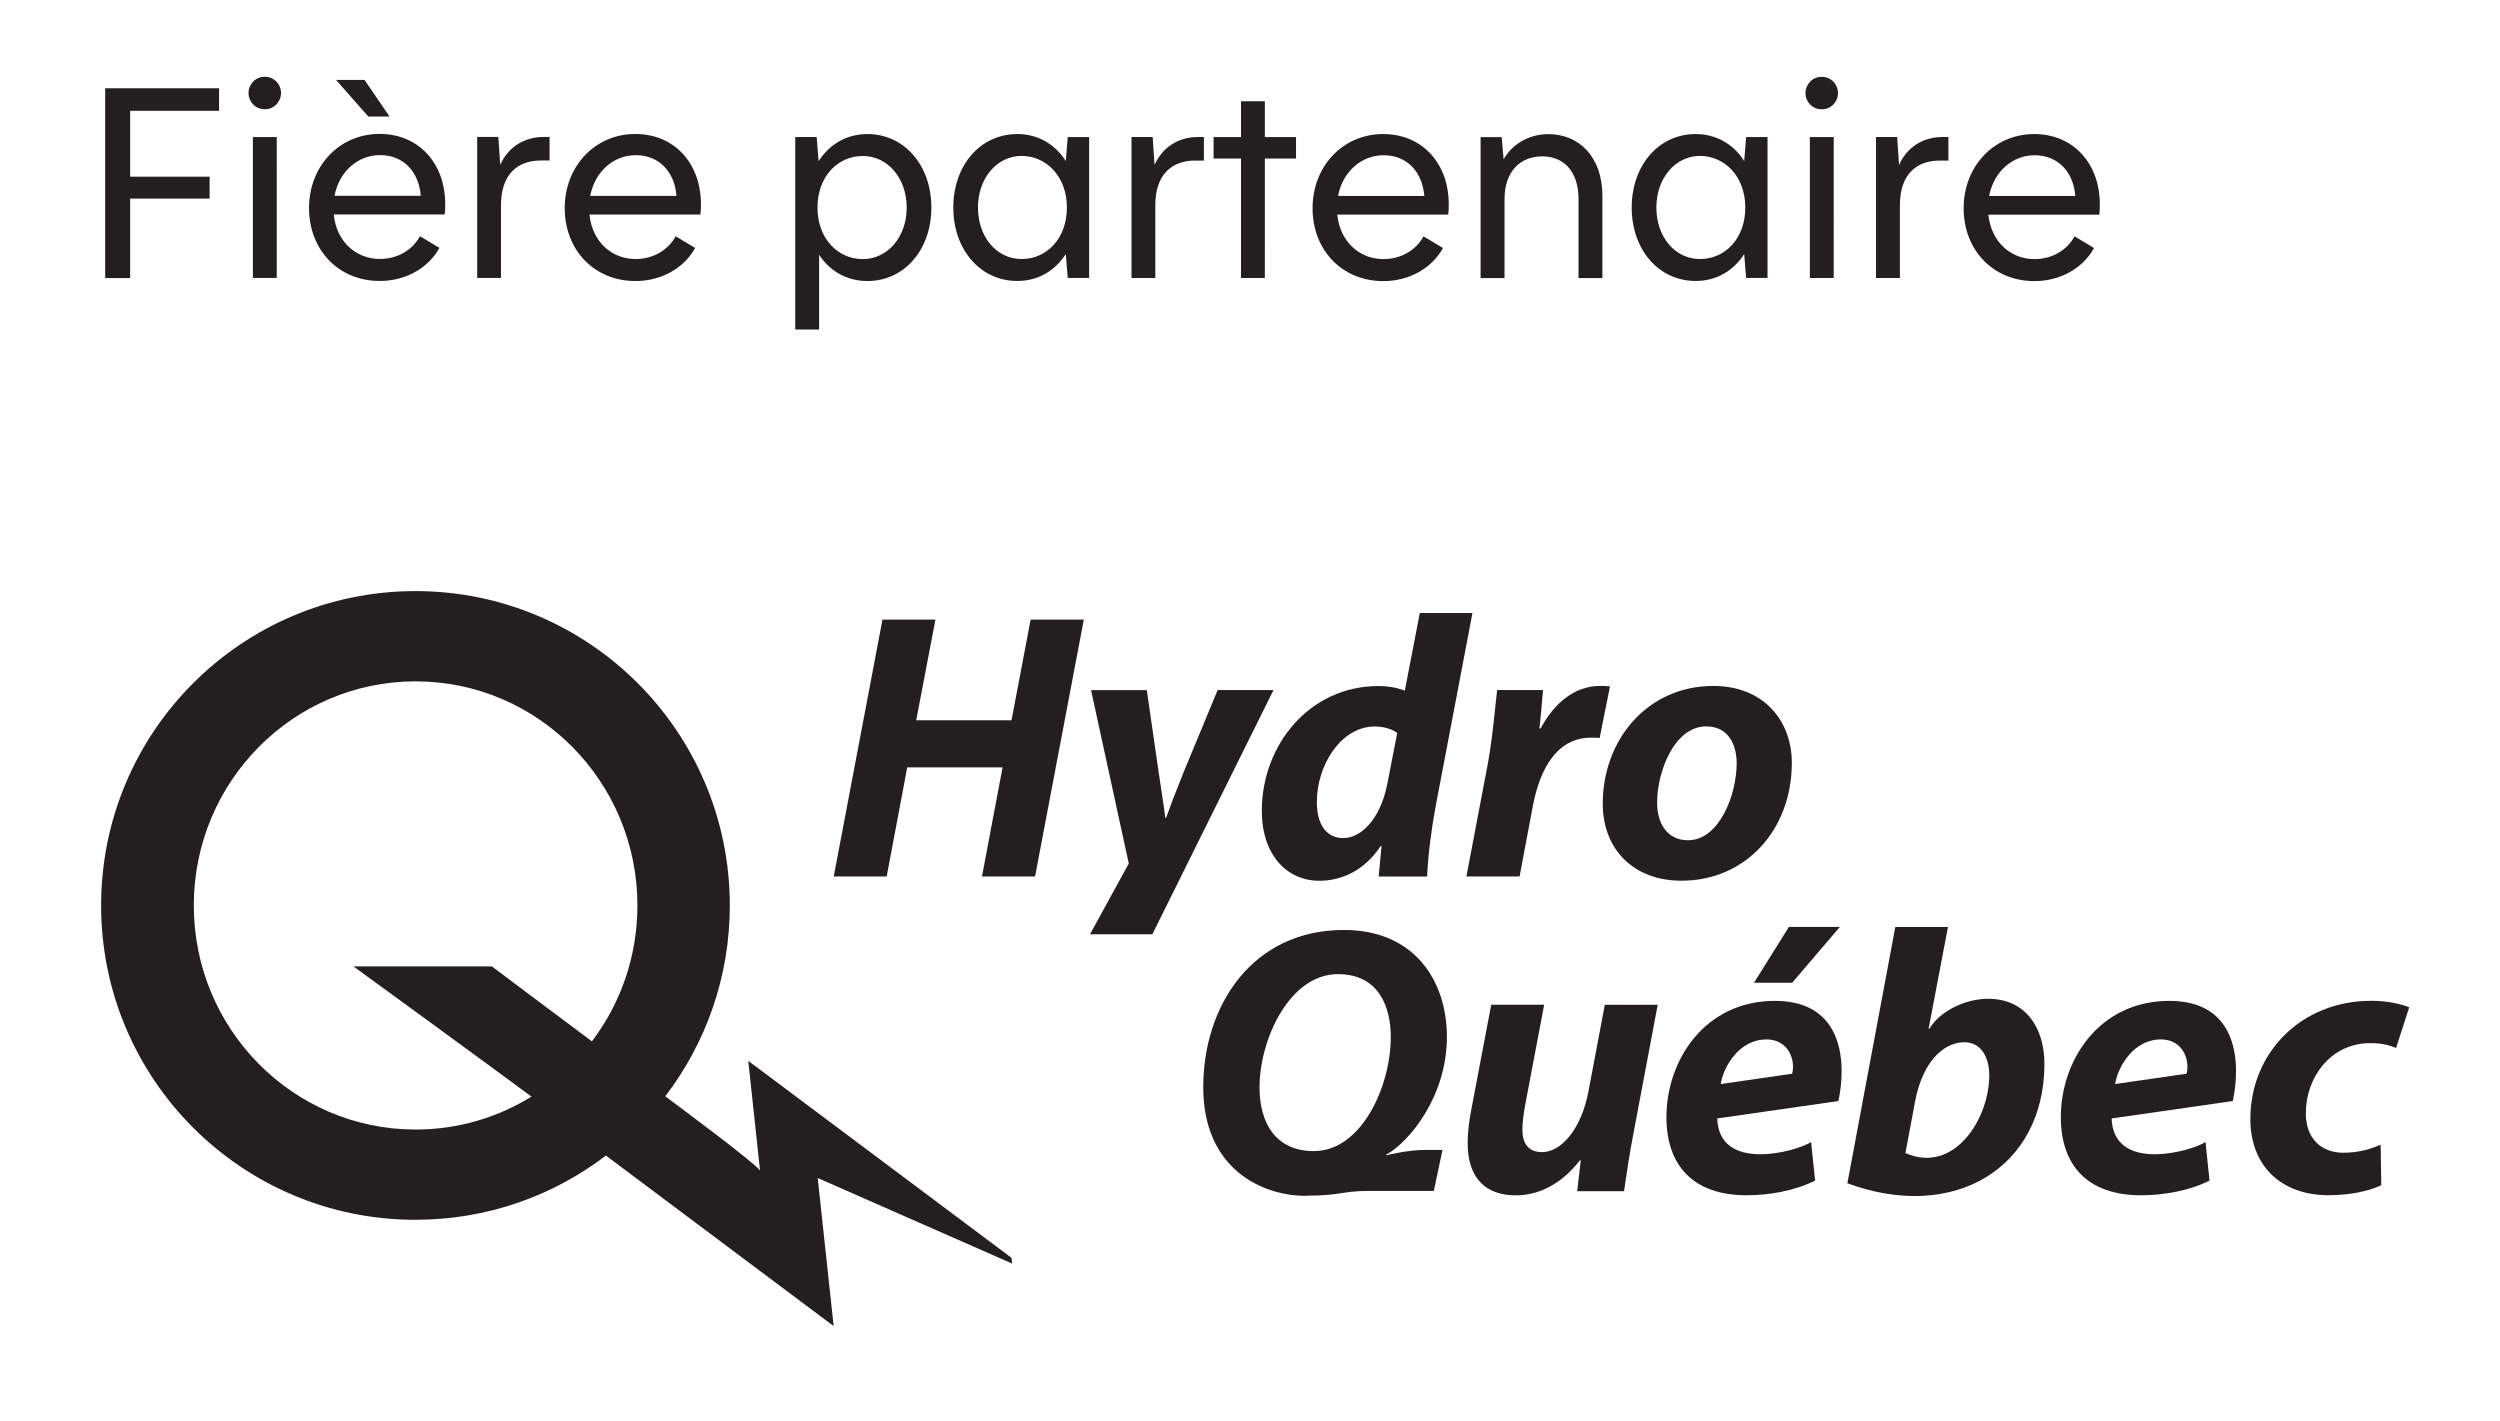 <?xml version="1.0" encoding="UTF-8"?>
<svg xmlns="http://www.w3.org/2000/svg" id="a" viewBox="0 0 338.48 192.42">
  <path d="M152.82,116.88l-5.1-23.44h7.55l1.59,11.02c.38,2.61,.72,4.66,.91,6.26h.11c.55-1.54,1.27-3.44,2.38-6.19l4.6-11.1h7.56l-16.4,33.06h-8.44l5.27-9.62Z" style="fill:#231f20;"></path>
  <polygon points="126.65 83.89 124.05 97.52 136.95 97.52 139.54 83.89 146.74 83.89 140.14 118.67 132.95 118.67 135.74 103.9 122.83 103.9 120.05 118.67 112.88 118.67 119.48 83.89 126.65 83.89" style="fill:#231f20;"></polygon>
  <g>
    <path d="M198.54,118.67l2.87-15.12c.7-3.75,1.02-7.93,1.29-10.12h6.21c-.14,1.71-.28,3.42-.48,5.2h.16c1.77-3.36,4.57-5.76,8.02-5.76,.46,0,.95,.02,1.37,.06l-1.4,6.99c-.32-.03-.73-.05-1.14-.05-4.65,0-6.96,4.24-7.91,9.28l-1.79,9.52h-7.2Z" style="fill:#231f20;"></path>
    <path d="M228.58,113.76c4.12,0,6.55-6.01,6.55-10.43,0-2.4-1.04-4.98-4.12-4.98-4.38,0-6.66,6.25-6.65,10.31,0,3.05,1.53,5.1,4.17,5.1h.05Zm-.95,5.48c-6.41,0-10.63-4.2-10.63-10.43,0-8.69,6.08-15.94,14.97-15.94,6.78,0,10.63,4.68,10.63,10.41,0,9.08-6.26,15.96-14.92,15.96h-.05Z" style="fill:#231f20;"></path>
    <path d="M189.18,99.25c-.63-.5-1.77-.89-3.04-.89-4.58,0-7.85,5.24-7.85,10.23,0,3.04,1.29,4.88,3.58,4.88s4.97-2.39,5.95-7.28l1.35-6.93Zm10.18-16.25l-4.96,26.04c-.6,3.17-1.05,6.71-1.18,9.64h-6.56l.39-4.16h-.1c-2.22,3.37-5.32,4.73-8.33,4.73-4.33,0-7.78-3.43-7.78-9.49,0-8.79,6.35-16.88,15.84-16.88,1.08,0,2.44,.2,3.52,.63l2.03-10.51h7.13Z" style="fill:#231f20;"></path>
    <path d="M224.44,136.04l-3.22,17.09c-.62,3.16-1.01,5.9-1.34,8.15h-6.34l.48-4.16-.11-.02c-2.56,3.29-5.64,4.74-8.7,4.74-3.97,0-6.5-2.23-6.5-7.08,0-1.37,.17-2.88,.51-4.62l2.68-14.11h7.17l-2.57,13.56c-.22,1.18-.38,2.43-.38,3.37,0,1.7,.69,3.03,2.67,3.03,2.56,0,5.29-3.08,6.26-8.15l2.23-11.8h7.17Z" style="fill:#231f20;"></path>
    <path d="M322.4,160.47c-1.58,.76-4.13,1.35-7.18,1.35-6.24,0-10.54-3.86-10.54-10.31,0-8.92,6.82-16.01,16.38-16.01,2.16,0,4.03,.43,5.13,.88l-1.78,5.5c-.89-.37-1.96-.65-3.48-.65-5.39,0-8.74,4.66-8.74,9.48,0,3.55,2.2,5.36,5.07,5.36,2.19,0,3.78-.54,5.06-1.08l.09,5.48Z" style="fill:#231f20;"></path>
    <path d="M257.98,156.12c6.59,2.89,11.35-4.63,11.35-10.53,0-2.59-1.22-4.51-3.41-4.48-2.92,.04-5.67,2.81-6.65,8.1l-1.29,6.91Zm-7.86,4.08l6.49-34.69h7.13l-2.62,13.77h.1c1.38-2.3,4.69-4,7.81-4.05,5.28-.08,7.79,4.02,7.77,8.85-.04,14.1-12.32,21.44-26.69,16.12" style="fill:#231f20;"></path>
    <path d="M286.38,146.76c.22-1.75,2-5.6,5.6-6,3.32-.37,4.58,2.46,4.07,4.61l-9.67,1.4Zm15.92,2.32c1.04-4.75,.98-13.57-8.58-13.57s-14.7,8.09-14.7,15.74c0,6.43,3.51,10.58,10.87,10.58,2.89,0,6.48-.57,9.26-1.99l-.54-5.22c-1.89,1.25-12.46,4.23-12.71-3.19l16.4-2.36Z" style="fill:#231f20;"></path>
    <path d="M177.94,155.84c6.35,0,10.35-8.69,10.36-15.41,0-3.98-1.52-8.54-7.17-8.54-6.5,0-10.6,8.8-10.6,15.33,0,4.94,2.27,8.63,7.36,8.63h.05Zm-1.13,6.07c-5.93,0-13.9-3.63-13.9-14.71s6.67-21.29,19.04-21.29c9.6,0,13.95,6.94,13.95,14.47,0,8.03-5.07,14.24-8.24,15.96v.07c.28-.02,2.79-.72,5.41-.72,0,0,1.37,0,2.23,0l-1.17,5.55c-.54,.01-4.09,0-8.74,0-3.7,0-3.77,.64-8.59,.65" style="fill:#231f20;"></path>
    <path d="M232.98,146.76c.22-1.75,2-5.6,5.6-6,3.32-.37,4.58,2.46,4.07,4.61l-9.67,1.4Zm15.92,2.32c1.04-4.75,.97-13.57-8.58-13.57s-14.7,8.09-14.7,15.74c0,6.43,3.51,10.58,10.87,10.58,2.89,0,6.48-.57,9.26-1.99l-.54-5.22c-1.88,1.25-12.46,4.23-12.71-3.19l16.41-2.36Zm.2-23.58l-6.45,7.55h-5.17l4.72-7.55h6.9Z" style="fill:#231f20;"></path>
    <path d="M71.94,148.46c-4.91-3.66-24.09-17.62-24.09-17.62h18.74c1.09,.84,9.47,7.09,13.55,10.15h0c3.87-5.1,6.16-11.48,6.16-18.4,0-16.75-13.45-30.34-30.03-30.34s-30.03,13.58-30.03,30.34,13.45,30.34,30.03,30.34c5.75,0,11.12-1.63,15.68-4.46h0Zm10.1,7.99c-7.15,5.46-16.09,8.7-25.79,8.7-23.5,0-42.56-19.05-42.56-42.56s19.06-42.56,42.56-42.56,42.56,19.06,42.56,42.56c0,9.72-3.26,18.67-8.74,25.84,2.15,1.6,11.8,8.77,12.83,10.03-.39-3.53-1.59-14.83-1.59-14.83l35.64,26.67,.09,.78-26.33-11.59,2.16,20.05-30.84-23.09h0Z" style="fill:#231f20;"></path>
  </g>
  <path d="M275.47,21.02c3.16,0,5.25,2.24,5.51,5.51h-11.67c.66-3.38,3.23-5.51,6.17-5.51m-9.62,7.16c0,5.69,4,9.88,9.58,9.88,3.45,0,6.54-1.69,8.08-4.48l-2.64-1.58c-1.03,1.91-3.08,3.08-5.43,3.08-3.23,0-5.87-2.35-6.24-6.02h15.02c.07-.55,.07-.95,.07-1.47,0-5.25-3.42-9.44-8.89-9.44s-9.55,4.41-9.55,10.02m-11.86,9.47h3.23v-9.84c0-4.11,2.17-6.06,5.4-6.06h1.17v-3.19h-.77c-2.79,0-4.88,1.47-5.91,3.78l-.26-3.78h-2.86v19.09Zm-8.96,0h3.23V18.56h-3.23v19.09Zm-.59-25.04c0,1.18,.92,2.2,2.2,2.2s2.2-1.03,2.2-2.2-.92-2.2-2.2-2.2-2.2,1.03-2.2,2.2m-20.19,15.49c0-3.97,2.57-6.98,5.91-6.98s6.13,2.79,6.13,6.98-2.72,6.98-6.13,6.98-5.91-3.01-5.91-6.98m-3.34,0c0,5.73,3.67,9.95,8.66,9.95,2.79,0,5.1-1.36,6.57-3.64l.26,3.23h2.9V18.56h-2.9l-.26,3.23c-1.47-2.28-3.78-3.64-6.57-3.64-4.99,0-8.66,4.22-8.66,9.95m-20.45,9.55h3.23v-10.68c0-3.86,2.24-5.8,5.1-5.8s4.92,1.95,4.92,5.8v10.68h3.23v-11.16c0-5.25-3.16-8.33-7.31-8.33-2.75,0-4.99,1.47-6.06,3.42l-.26-3.01h-2.86v19.09Zm-13.14-16.63c3.16,0,5.25,2.24,5.51,5.51h-11.68c.66-3.38,3.23-5.51,6.17-5.51m-9.62,7.16c0,5.69,4,9.88,9.58,9.88,3.45,0,6.54-1.69,8.08-4.48l-2.64-1.58c-1.03,1.91-3.08,3.08-5.43,3.08-3.23,0-5.87-2.35-6.24-6.02h15.02c.07-.55,.07-.95,.07-1.47,0-5.25-3.41-9.44-8.89-9.44s-9.55,4.41-9.55,10.02m-9.69,9.47h3.23V21.46h4.22v-2.9h-4.22v-4.85h-3.23v4.85h-3.71v2.9h3.71v16.19Zm-14.83,0h3.23v-9.84c0-4.11,2.17-6.06,5.4-6.06h1.18v-3.19h-.77c-2.79,0-4.88,1.47-5.91,3.78l-.26-3.78h-2.86v19.09Zm-20.78-9.55c0-3.97,2.57-6.98,5.91-6.98s6.13,2.79,6.13,6.98-2.72,6.98-6.13,6.98-5.91-3.01-5.91-6.98m-3.34,0c0,5.73,3.67,9.95,8.66,9.95,2.79,0,5.1-1.36,6.57-3.64l.26,3.23h2.9V18.56h-2.9l-.26,3.23c-1.47-2.28-3.78-3.64-6.57-3.64-4.99,0-8.66,4.22-8.66,9.95m-18.39,0c0-4.19,2.75-6.98,6.13-6.98s5.95,3.01,5.95,6.98-2.57,6.98-5.95,6.98-6.13-2.79-6.13-6.98m-3.01,16.52h3.23v-10.13c1.47,2.24,3.78,3.56,6.54,3.56,4.99,0,8.66-4.22,8.66-9.95s-3.67-9.95-8.66-9.95c-2.83,0-5.14,1.4-6.61,3.67l-.26-3.27h-2.9v26.07Zm-21.59-23.61c3.16,0,5.25,2.24,5.51,5.51h-11.68c.66-3.38,3.23-5.51,6.17-5.51m-9.62,7.16c0,5.69,4,9.88,9.58,9.88,3.45,0,6.54-1.69,8.08-4.48l-2.64-1.58c-1.03,1.91-3.08,3.08-5.43,3.08-3.23,0-5.88-2.35-6.24-6.02h15.02c.07-.55,.07-.95,.07-1.47,0-5.25-3.41-9.44-8.89-9.44s-9.55,4.41-9.55,10.02m-11.86,9.47h3.23v-9.84c0-4.11,2.17-6.06,5.4-6.06h1.18v-3.19h-.77c-2.79,0-4.88,1.47-5.91,3.78l-.26-3.78h-2.86v19.09Zm-13.14-16.63c3.16,0,5.25,2.24,5.51,5.51h-11.68c.66-3.38,3.23-5.51,6.17-5.51m-9.62,7.16c0,5.69,4,9.88,9.58,9.88,3.45,0,6.54-1.69,8.08-4.48l-2.64-1.58c-1.03,1.91-3.08,3.08-5.43,3.08-3.23,0-5.88-2.35-6.24-6.02h15.02c.07-.55,.07-.95,.07-1.47,0-5.25-3.41-9.44-8.89-9.44s-9.55,4.41-9.55,10.02m10.9-12.37l-3.38-4.96h-3.86l4.37,4.96h2.86Zm-18.5,21.85h3.23V18.56h-3.23v19.09Zm-.59-25.04c0,1.18,.92,2.2,2.2,2.2s2.2-1.03,2.2-2.2-.92-2.2-2.2-2.2-2.2,1.03-2.2,2.2M14.24,37.65h3.38v-10.76h10.76v-2.97h-10.76V15h12.04v-3.05H14.24v25.7Z" style="fill:#231f20;"></path>
</svg>

